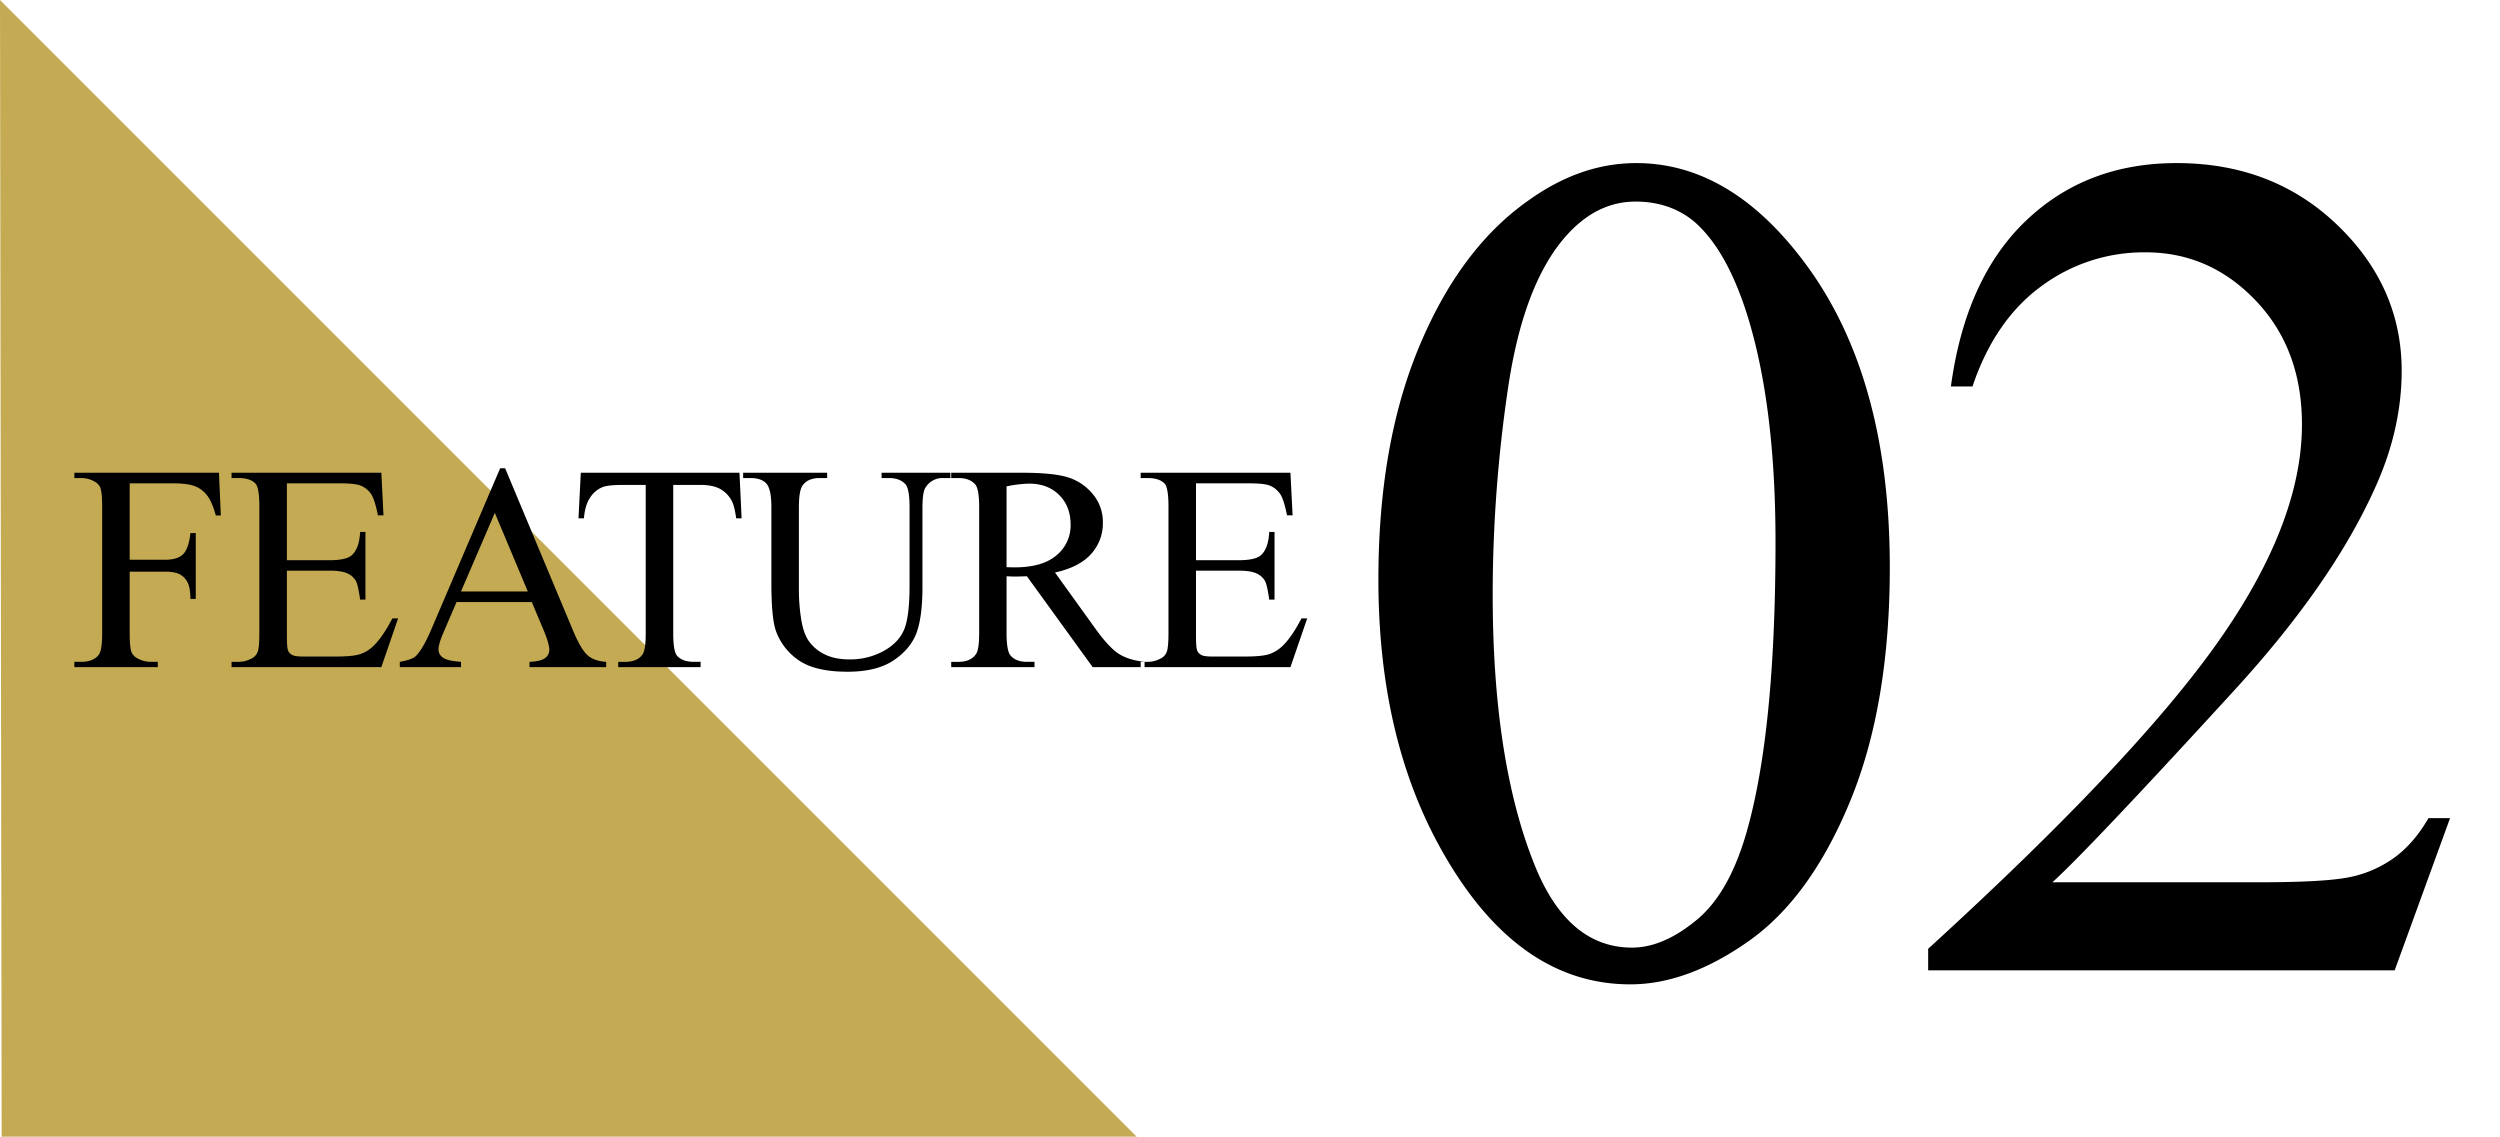 <svg xmlns="http://www.w3.org/2000/svg" width="1500" height="682" viewBox="0 0 1500 682">
  <defs>
    <style>
      .cls-1 {
        fill: #c4ab53;
      }

      .cls-1, .cls-2 {
        fill-rule: evenodd;
      }
    </style>
  </defs>
  <path id="長方形_1" data-name="長方形 1" class="cls-1" d="M0,0C174.5,174.543,682,682,682,682L1,684"/>
  <path id="FEATURE" class="cls-2" d="M103.522,290.011q9.114,0,13.458,1.72a17.1,17.1,0,0,1,7.31,5.548q2.967,3.829,5.2,12h3.01l-1.118-25.633H44.616v3.182h4.128a15.973,15.973,0,0,1,7.912,2.065,7.761,7.761,0,0,1,3.526,3.7q1.117,2.839,1.118,11.7v75.352q0,10.5-2.064,13.247Q55.966,397.1,48.743,397.1H44.616v3.183H94.665V397.1H90.451a16.3,16.3,0,0,1-7.912-2.064,7.69,7.69,0,0,1-3.612-3.7q-1.119-2.838-1.118-11.7V343H99.051q5.846,0,8.814,1.591a11.169,11.169,0,0,1,4.644,4.774q1.677,3.185,1.763,9.979h3.181V319.859h-3.181q-1.119,9.549-4.515,12.774t-10.707,3.226H77.81V290.011h25.712Zm100.6,0q8.685,0,12.126,1.29a13.736,13.736,0,0,1,6.492,5.247q2.193,3.442,4,12.645h3.354l-1.29-25.547H138.935v3.182h4.128q7.224,0,10.319,3.441,2.235,2.58,2.236,13.677v75.782q0,8.515-.989,11.268a7.236,7.236,0,0,1-3.741,4.129,16.337,16.337,0,0,1-7.825,1.978h-4.128v3.183H228.8l10.061-29.246h-3.439q-5.592,10.753-10.922,16.085a21.4,21.4,0,0,1-8.6,5.419q-4.473,1.377-14.361,1.377H181.761q-4.818,0-6.536-.989a5.405,5.405,0,0,1-2.408-2.667q-0.689-1.677-.688-9.419V342.4h25.627q7.308,0,10.835,1.72a10.78,10.78,0,0,1,5.074,4.731q1.2,2.409,2.408,10.925h3.182v-40.6h-3.182q-0.516,9.98-4.988,13.935-3.354,3.012-13.329,3.011H172.129V290.011h31.99Zm122.01,88q3.44,8.174,3.44,11.957a5.99,5.99,0,0,1-2.451,4.817q-2.451,1.98-9.416,2.322v3.183h46.007V397.1q-7.139-.429-11.136-3.913t-8.9-15.183l-40.589-97.028h-3.01l-41.02,96q-5.333,12.645-9.717,16.774-2.151,2.064-9.46,3.354v3.183H276.6V397.1q-8.429-.6-10.964-2.623a5.893,5.893,0,0,1-2.537-4.688q0-3.355,2.924-10.15l7.911-18.408h45.148ZM276.6,354.869l20.3-47.138,19.779,47.138H276.6Zm71.875-71.223L347.1,311h3.268q0.6-7.913,3.784-12.558a15.936,15.936,0,0,1,7.653-6.28q3.438-1.2,11.61-1.2h14.017v89.115q0,9.805-1.892,12.559-3.1,4.473-10.492,4.472h-4.127v3.183h49.447V397.1h-4.042q-6.794,0-10.061-3.612-2.322-2.665-2.322-13.419V290.957h16.425q7.224,0,11.652,2.366a17.277,17.277,0,0,1,7.1,7.354q1.632,3.1,2.58,10.322h3.268l-1.29-27.353h-95.2Zm184.872,3.182q6.621,0,9.976,3.785,2.406,2.754,2.408,13.677v47.224q0,18.579-3.311,26.364t-12.34,12.774a41.6,41.6,0,0,1-20.467,4.989q-8.946,0-15.092-3.183a24.542,24.542,0,0,1-9.417-8.085q-3.269-4.9-4.515-13.677a112.107,112.107,0,0,1-1.247-15.569V304.29q0-9.806,2.15-12.9,3.1-4.558,10.32-4.559h4.471v-3.182H445.886v3.182h4.386q6.621,0,9.588,3.355t2.967,14.107v45.59q0,21.075,2.752,28.73A35.861,35.861,0,0,0,479.6,396.415q9.888,6.622,28.981,6.624,17.543,0,27.733-6.925t13.673-16.6q3.483-9.678,3.483-27.225v-47.31q0-9.72,1.806-12.387a11.843,11.843,0,0,1,10.578-5.763h4.385v-3.182H528.958v3.182h4.385ZM686.742,397.1q-9.546-1.032-15.48-4.817t-14.189-15.311L633,343.514q14.7-3.269,21.713-11.182a27.241,27.241,0,0,0,7.009-18.666,25.969,25.969,0,0,0-6.149-17.333,31.344,31.344,0,0,0-14.963-9.978q-8.816-2.709-27.389-2.709H570.734v3.182h4.386q6.621,0,9.975,3.785,2.408,2.667,2.408,13.677v75.352q0,9.98-1.806,12.644-3.182,4.82-10.577,4.817h-4.386v3.183H620.7V397.1H616.14q-6.537,0-9.8-3.784-2.409-2.666-2.408-13.677V345.751q1.375,0.086,2.666.129T609,345.923q2.751,0,7.138-.172l39.471,54.535h31.131V397.1ZM603.928,291.817a76.016,76.016,0,0,1,13.5-1.634q11.265,0,18.1,6.838t6.837,17.763a23.131,23.131,0,0,1-8.47,18.408q-8.472,7.226-25.154,7.226-0.774,0-1.978-.043t-2.838-.043V291.817Zm145.659-1.806q8.685,0,12.125,1.29a13.739,13.739,0,0,1,6.493,5.247q2.193,3.442,4,12.645h3.353l-1.29-25.547H684.4v3.182h4.127q7.224,0,10.32,3.441,2.235,2.58,2.236,13.677v75.782q0,8.515-.989,11.268a7.236,7.236,0,0,1-3.741,4.129,16.343,16.343,0,0,1-7.826,1.978H684.4v3.183h89.864l10.062-29.246h-3.44q-5.59,10.753-10.921,16.085a21.4,21.4,0,0,1-8.6,5.419q-4.472,1.377-14.361,1.377H727.228q-4.816,0-6.536-.989a5.4,5.4,0,0,1-2.407-2.667q-0.69-1.677-.688-9.419V342.4h25.626q7.308,0,10.836,1.72a10.777,10.777,0,0,1,5.073,4.731q1.2,2.409,2.408,10.925h3.182v-40.6H761.54q-0.516,9.98-4.988,13.935-3.353,3.012-13.329,3.011H717.6V290.011h31.99Z"/>
  <path id="_02" data-name="02" class="cls-2" d="M865.171,510.469q45.133,80.147,113.01,80.144,34.288,0,71.2-26.073t60.7-83.818q23.79-57.745,23.8-140.339,0-117.934-54.23-186.884-43.395-55.645-97.97-55.645-33.588,0-65.077,22.748-40.591,28.7-65.078,87.317T827.034,347.733q0,95.2,38.137,162.736h0Zm39.536-276.827Q913.8,171.353,939,142.3q18.54-21.344,42.335-21.348,20.288,0,34.64,11.549,19.935,16.8,32.54,57.045,16.785,54.25,16.79,135.439,0,109.544-16.09,169.736-10.5,39.9-30.79,56.87t-39.189,16.973q-39.542,0-59.48-52.145Q895.61,454.474,895.61,356.482A848.9,848.9,0,0,1,904.707,233.642ZM1457.09,490.871q-9.09,15.749-21.34,24.323a69.041,69.041,0,0,1-27.46,11.374q-15.225,2.805-53.01,2.8H1231.42q21.69-19.6,108.81-114.791,58.08-63.339,83.97-120.04Q1441,258.5,1441,222.443q0-50.4-38.66-87.492t-96.39-37.1q-54.24,0-90.45,34.647t-44.96,99.391h12.95q13.29-39.543,41.11-60.02a103.3,103.3,0,0,1,62.8-20.473q38.49,0,66.13,29.048t27.64,74.194q0,59.147-50.38,130.539T1156.9,569.264v12.949h279.9l33.24-91.342h-12.95Z"/>
</svg>
